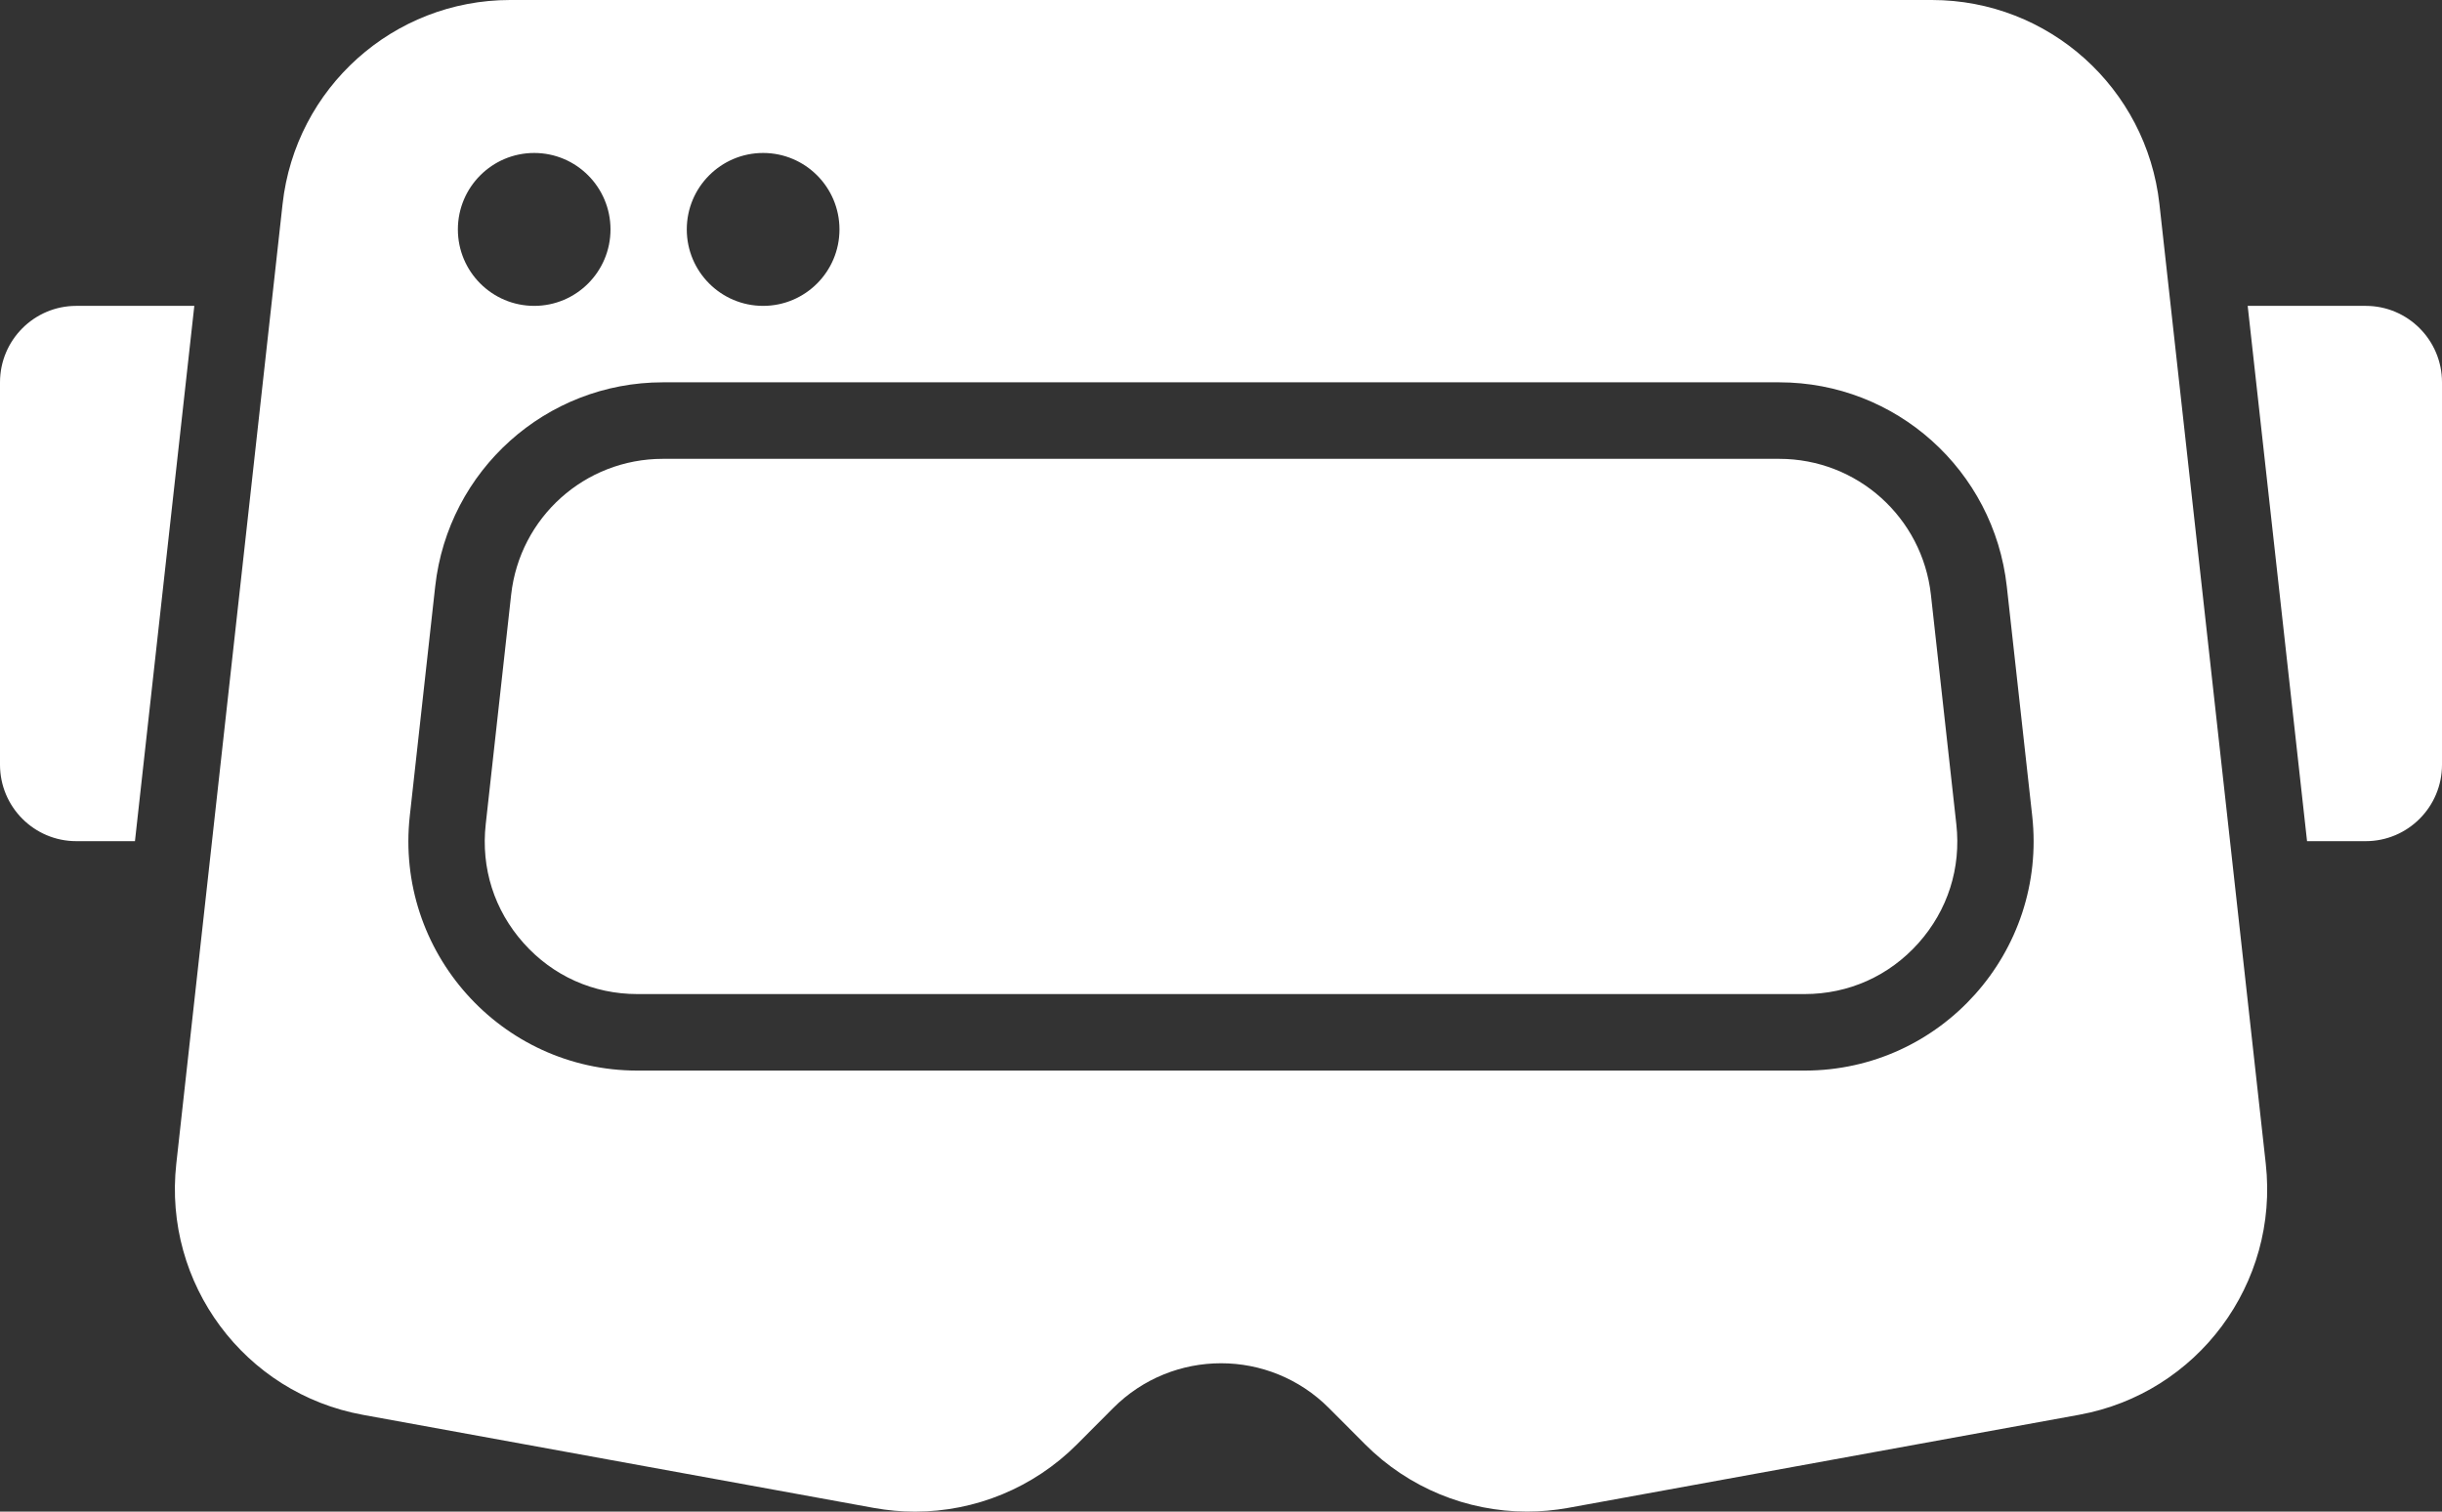<svg width="42" height="26" viewBox="0 0 42 26" fill="none" xmlns="http://www.w3.org/2000/svg">
<rect x="0" y="0" width="42" height="26" fill="#333333" stroke="none"/>
<path d="M33.647 14.177C33.731 14.931 33.499 15.657 32.995 16.222C32.49 16.787 31.795 17.098 31.038 17.098H10.962C10.206 17.098 9.51 16.787 9.006 16.222C8.501 15.657 8.27 14.931 8.354 14.177L8.791 10.231C8.938 8.898 10.06 7.892 11.399 7.892H30.601C31.941 7.892 33.062 8.898 33.21 10.231L33.647 14.177ZM40.688 5.261H38.658L39.679 14.468H40.688C41.412 14.468 42 13.879 42 13.153V6.576C42 5.85 41.412 5.261 40.688 5.261ZM1.312 5.261C0.588 5.261 0 5.85 0 6.576V13.153C0 13.879 0.588 14.468 1.312 14.468H2.321L3.342 5.261H1.312ZM38.969 20.016C39.198 22.077 37.796 23.963 35.76 24.334L26.968 25.936C26.733 25.978 26.498 25.999 26.263 25.999C25.229 25.999 24.224 25.59 23.479 24.843L22.857 24.219C22.344 23.705 21.673 23.448 21.001 23.448C20.329 23.448 19.657 23.705 19.145 24.219L18.522 24.844C17.776 25.591 16.772 26 15.738 26C15.505 26 15.268 25.979 15.033 25.937L6.241 24.335C4.205 23.964 2.804 22.078 3.032 20.017L4.86 3.51C5.082 1.511 6.767 0 8.774 0H33.226C35.233 0 36.918 1.511 37.14 3.51L38.969 20.016ZM11.812 3.946C11.812 4.672 12.4 5.261 13.125 5.261C13.85 5.261 14.438 4.672 14.438 3.946C14.438 3.22 13.85 2.631 13.125 2.631C12.4 2.631 11.812 3.22 11.812 3.946ZM7.875 3.946C7.875 4.672 8.463 5.261 9.188 5.261C9.912 5.261 10.5 4.672 10.5 3.946C10.5 3.22 9.912 2.631 9.188 2.631C8.463 2.631 7.875 3.22 7.875 3.946ZM34.952 14.033L34.515 10.087C34.293 8.088 32.608 6.576 30.601 6.576H11.399C9.392 6.576 7.707 8.088 7.485 10.087L7.048 14.033C6.79 16.37 8.615 18.414 10.962 18.414H31.038C33.385 18.414 35.21 16.37 34.952 14.033Z" fill="white"/>
</svg>
